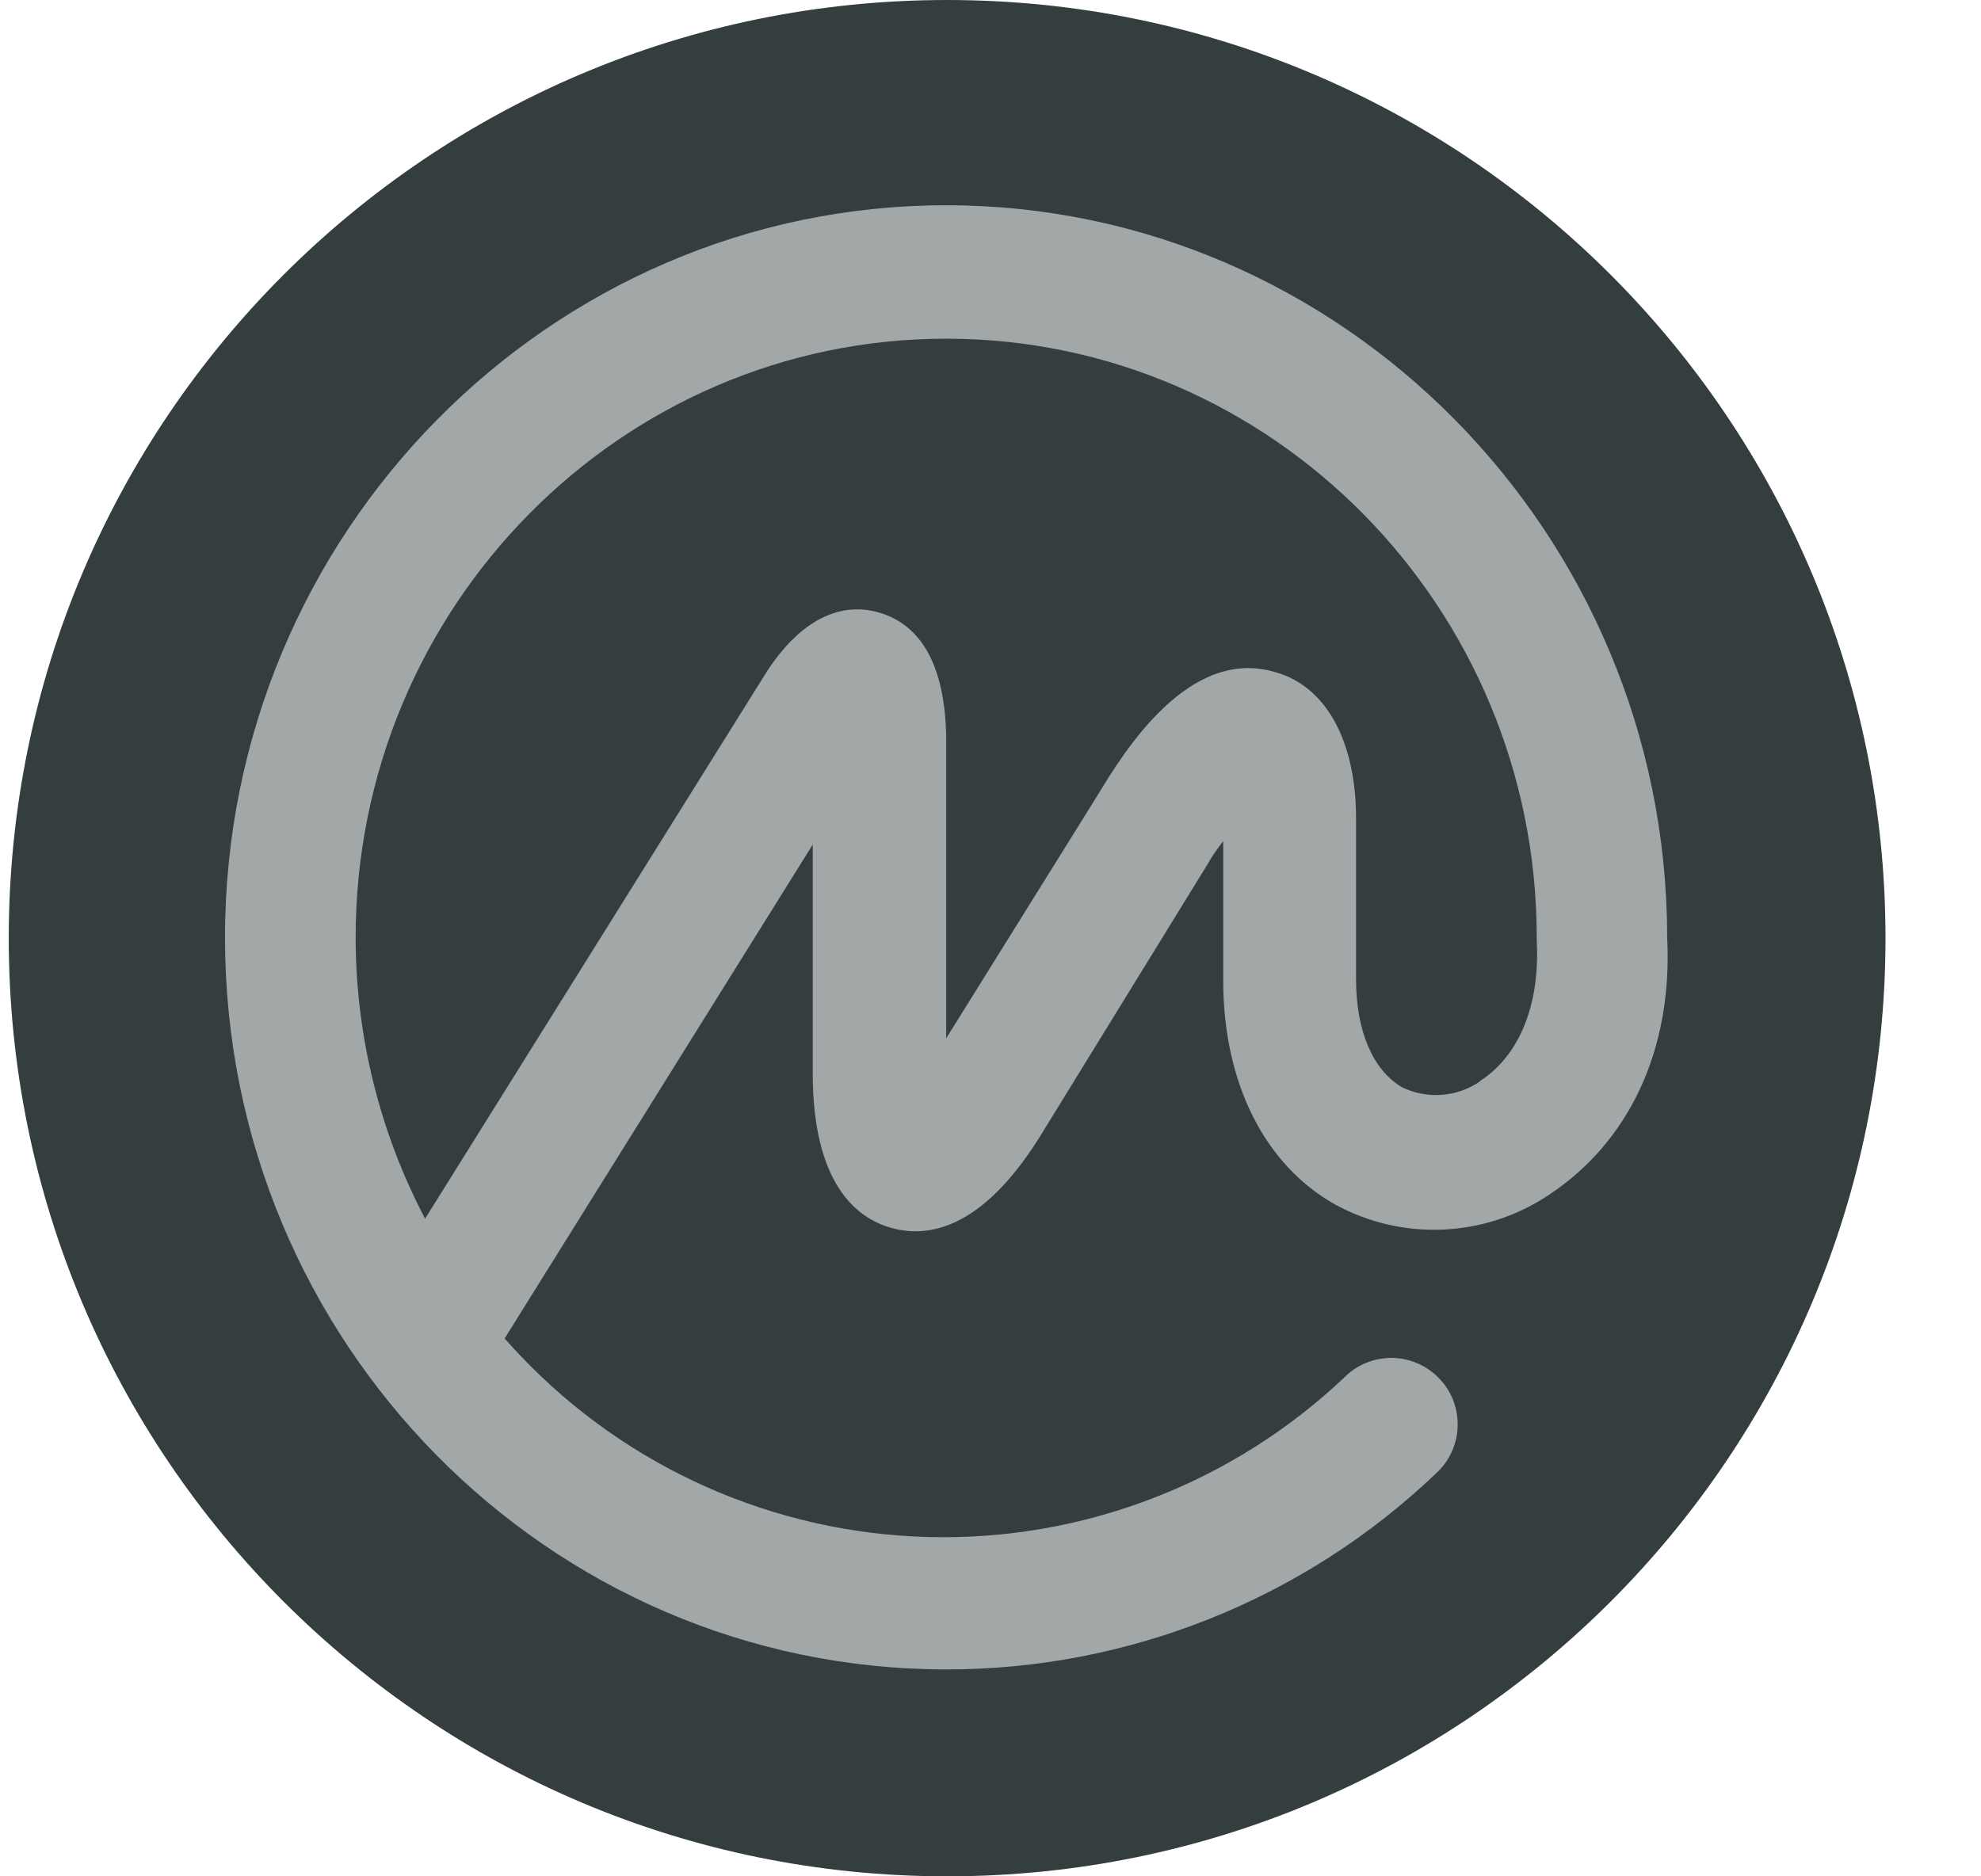 <svg width="19" height="18" viewBox="0 0 19 18" fill="none" xmlns="http://www.w3.org/2000/svg">
<g id="&#231;&#164;&#190;&#228;&#186;&#164;&#229;&#170;&#146;&#228;&#189;&#147;/cmc" clip-path="url(#clip0_316_49069)">
<path id="Vector" d="M9.084 18C14.055 18 18.084 13.971 18.084 9C18.084 4.029 14.055 0 9.084 0C4.113 0 0.084 4.029 0.084 9C0.084 13.971 4.113 18 9.084 18Z" fill="#343E3E"/>
<path id="Vector_2" d="M9.075 1.969C5.276 1.969 2.158 5.114 2.158 8.995C2.158 12.875 5.263 16.015 9.075 16.015C10.825 16.016 12.508 15.342 13.774 14.134C13.835 14.078 13.886 14.01 13.921 13.934C13.956 13.858 13.977 13.777 13.98 13.693C13.984 13.609 13.971 13.526 13.943 13.447C13.914 13.368 13.871 13.296 13.814 13.235C13.758 13.173 13.69 13.123 13.614 13.087C13.538 13.052 13.456 13.031 13.373 13.027C13.289 13.024 13.206 13.036 13.127 13.065C13.048 13.093 12.976 13.137 12.914 13.194L12.901 13.207C11.825 14.229 10.388 14.783 8.905 14.745C7.422 14.707 6.015 14.082 4.993 13.007C4.941 12.953 4.89 12.897 4.84 12.84L7.795 8.102V10.294C7.795 11.342 8.204 11.683 8.547 11.779C8.89 11.876 9.405 11.805 9.963 10.921L11.583 8.289C11.626 8.212 11.676 8.139 11.732 8.07V9.405C11.732 10.385 12.127 11.175 12.807 11.556C13.121 11.727 13.476 11.81 13.833 11.796C14.191 11.781 14.537 11.671 14.837 11.475C15.623 10.965 16.045 10.071 15.99 8.995V8.968C15.976 5.114 12.872 1.969 9.075 1.969ZM14.739 9.023C14.772 9.634 14.575 10.126 14.195 10.37V10.374C14.086 10.449 13.958 10.494 13.826 10.503C13.694 10.513 13.562 10.487 13.443 10.428C13.17 10.264 13.006 9.897 13.006 9.393V7.849C13.006 7.115 12.721 6.583 12.231 6.448C11.399 6.197 10.774 7.224 10.542 7.605L9.075 9.961V7.061C9.061 6.394 8.843 5.999 8.434 5.877C8.162 5.796 7.753 5.837 7.359 6.436L4.077 11.691C3.641 10.86 3.412 9.934 3.411 8.995C3.411 5.822 5.956 3.249 9.075 3.249C12.194 3.249 14.739 5.822 14.739 8.995V9.023Z" fill="#A1A8A7"/>
</g>
<defs>
<clipPath id="clip0_316_49069">
<rect width="18" height="18" fill="white" transform="translate(0.084)"/>
</clipPath>
</defs>
</svg>
